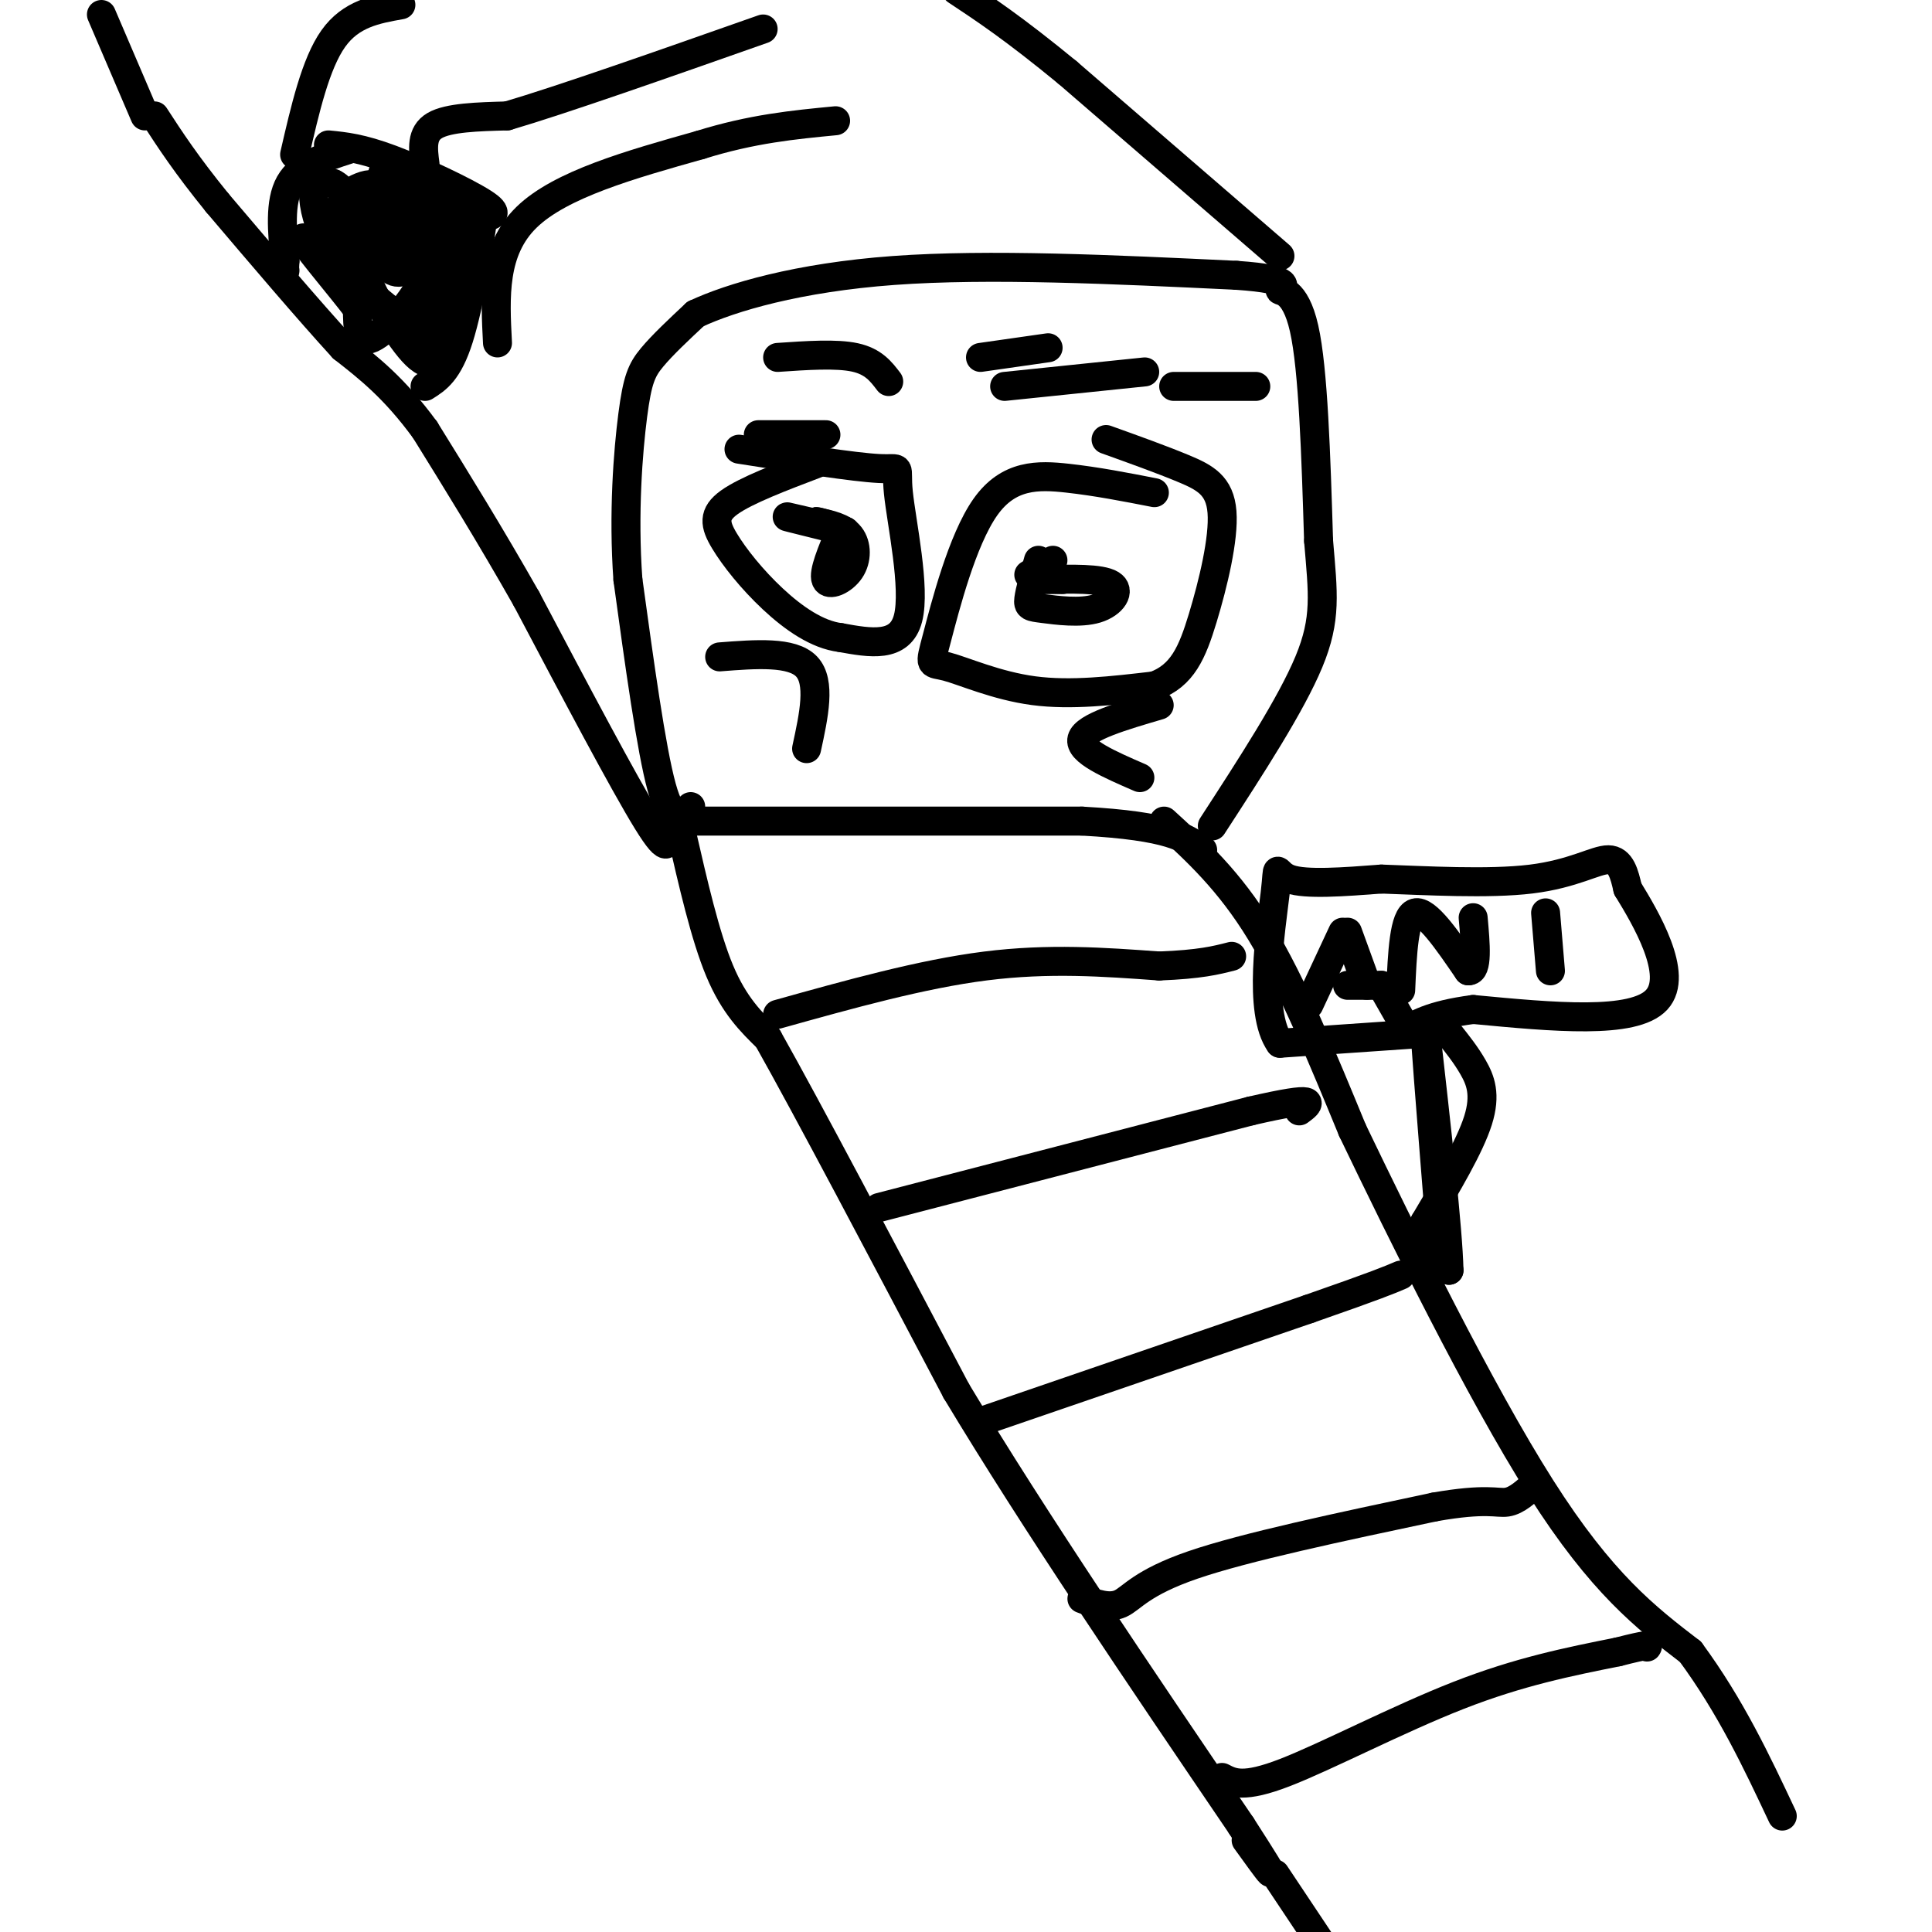 <svg viewBox='0 0 400 400' version='1.1' xmlns='http://www.w3.org/2000/svg' xmlns:xlink='http://www.w3.org/1999/xlink'><g fill='none' stroke='#000000' stroke-width='6' stroke-linecap='round' stroke-linejoin='round'><path d='M139,170c0.000,0.000 85.000,0.000 85,0'/><path d='M224,170c18.333,1.000 21.667,3.500 25,6'/><path d='M143,167c-1.917,1.917 -3.833,3.833 -6,-4c-2.167,-7.833 -4.583,-25.417 -7,-43'/><path d='M130,120c-0.988,-13.738 0.042,-26.583 1,-34c0.958,-7.417 1.845,-9.405 4,-12c2.155,-2.595 5.577,-5.798 9,-9'/><path d='M144,65c7.356,-3.444 21.244,-7.556 41,-9c19.756,-1.444 45.378,-0.222 71,1'/><path d='M256,57c12.762,0.881 9.167,2.583 9,3c-0.167,0.417 3.095,-0.452 5,8c1.905,8.452 2.452,26.226 3,44'/><path d='M273,112c0.911,10.889 1.689,16.111 -2,25c-3.689,8.889 -11.844,21.444 -20,34'/><path d='M153,93c11.946,1.875 23.893,3.750 29,4c5.107,0.250 3.375,-1.125 4,5c0.625,6.125 3.607,19.750 2,26c-1.607,6.250 -7.804,5.125 -14,4'/><path d='M174,132c-4.772,-0.568 -9.702,-3.987 -14,-8c-4.298,-4.013 -7.965,-8.619 -10,-12c-2.035,-3.381 -2.439,-5.537 1,-8c3.439,-2.463 10.719,-5.231 18,-8'/><path d='M239,102c-5.974,-1.166 -11.949,-2.332 -18,-3c-6.051,-0.668 -12.179,-0.839 -17,6c-4.821,6.839 -8.333,20.689 -10,27c-1.667,6.311 -1.487,5.084 2,6c3.487,0.916 10.282,3.976 18,5c7.718,1.024 16.359,0.012 25,-1'/><path d='M239,142c5.813,-2.116 7.847,-6.907 10,-14c2.153,-7.093 4.426,-16.486 4,-22c-0.426,-5.514 -3.550,-7.147 -8,-9c-4.450,-1.853 -10.225,-3.927 -16,-6'/><path d='M213,119c0.000,0.000 5.000,-3.000 5,-3'/><path d='M174,110c-1.792,4.262 -3.583,8.524 -3,10c0.583,1.476 3.542,0.167 5,-2c1.458,-2.167 1.417,-5.190 0,-7c-1.417,-1.810 -4.208,-2.405 -7,-3'/><path d='M169,108c0.274,-0.083 4.458,1.208 3,1c-1.458,-0.208 -8.560,-1.917 -9,-2c-0.440,-0.083 5.780,1.458 12,3'/><path d='M175,110c1.500,1.667 -0.750,4.333 -3,7'/><path d='M215,116c-0.898,3.193 -1.796,6.386 -2,8c-0.204,1.614 0.285,1.649 3,2c2.715,0.351 7.654,1.018 11,0c3.346,-1.018 5.099,-3.719 3,-5c-2.099,-1.281 -8.049,-1.140 -14,-1'/><path d='M216,120c-1.667,-0.167 1.167,-0.083 4,0'/><path d='M161,74c6.083,-0.417 12.167,-0.833 16,0c3.833,0.833 5.417,2.917 7,5'/><path d='M203,74c0.000,0.000 14.000,-2.000 14,-2'/><path d='M208,80c0.000,0.000 29.000,-3.000 29,-3'/><path d='M243,80c0.000,0.000 17.000,0.000 17,0'/><path d='M171,90c0.000,0.000 -14.000,0.000 -14,0'/><path d='M149,136c7.500,-0.583 15.000,-1.167 18,2c3.000,3.167 1.500,10.083 0,17'/><path d='M240,146c-7.667,2.250 -15.333,4.500 -16,7c-0.667,2.500 5.667,5.250 12,8'/><path d='M138,171c0.417,3.417 0.833,6.833 -4,-1c-4.833,-7.833 -14.917,-26.917 -25,-46'/><path d='M109,124c-7.667,-13.500 -14.333,-24.250 -21,-35'/><path d='M88,89c-6.333,-8.667 -11.667,-12.833 -17,-17'/><path d='M71,72c-7.167,-7.833 -16.583,-18.917 -26,-30'/><path d='M45,42c-6.500,-8.000 -9.750,-13.000 -13,-18'/><path d='M265,53c0.000,0.000 -44.000,-38.000 -44,-38'/><path d='M221,15c-11.167,-9.167 -17.083,-13.083 -23,-17'/><path d='M103,71c-0.500,-9.583 -1.000,-19.167 6,-26c7.000,-6.833 21.500,-10.917 36,-15'/><path d='M145,30c10.667,-3.333 19.333,-4.167 28,-5'/><path d='M88,34c-0.417,-3.167 -0.833,-6.333 2,-8c2.833,-1.667 8.917,-1.833 15,-2'/><path d='M105,24c11.333,-3.333 32.167,-10.667 53,-18'/><path d='M30,24c0.000,0.000 -9.000,-21.000 -9,-21'/><path d='M141,172c2.500,10.917 5.000,21.833 8,29c3.000,7.167 6.500,10.583 10,14'/><path d='M159,215c8.167,14.500 23.583,43.750 39,73'/><path d='M198,288c16.333,27.167 37.667,58.583 59,90'/><path d='M257,378c10.000,15.500 5.500,9.250 1,3'/><path d='M241,170c6.750,6.167 13.500,12.333 20,23c6.500,10.667 12.750,25.833 19,41'/><path d='M280,234c10.244,21.311 26.356,54.089 39,74c12.644,19.911 21.822,26.956 31,34'/><path d='M350,342c8.333,11.333 13.667,22.667 19,34'/><path d='M161,210c14.917,-4.167 29.833,-8.333 43,-10c13.167,-1.667 24.583,-0.833 36,0'/><path d='M240,200c8.500,-0.333 11.750,-1.167 15,-2'/><path d='M182,250c0.000,0.000 77.000,-20.000 77,-20'/><path d='M259,230c14.500,-3.333 12.250,-1.667 10,0'/><path d='M204,294c0.000,0.000 67.000,-23.000 67,-23'/><path d='M271,271c14.333,-5.000 16.667,-6.000 19,-7'/><path d='M224,331c2.822,1.044 5.644,2.089 8,1c2.356,-1.089 4.244,-4.311 15,-8c10.756,-3.689 30.378,-7.844 50,-12'/><path d='M297,312c10.844,-1.911 12.956,-0.689 15,-1c2.044,-0.311 4.022,-2.156 6,-4'/><path d='M253,368c2.222,1.156 4.444,2.311 13,-1c8.556,-3.311 23.444,-11.089 36,-16c12.556,-4.911 22.778,-6.956 33,-9'/><path d='M335,342c6.500,-1.667 6.250,-1.333 6,-1'/><path d='M264,388c0.000,0.000 12.000,18.000 12,18'/><path d='M300,214c1.756,2.200 3.511,4.400 5,7c1.489,2.600 2.711,5.600 1,11c-1.711,5.400 -6.356,13.200 -11,21'/><path d='M295,253c-1.667,4.956 -0.333,6.844 1,8c1.333,1.156 2.667,1.578 4,2'/><path d='M300,263c-0.167,-8.167 -2.583,-29.583 -5,-51'/><path d='M295,212c-0.333,-1.833 1.333,19.083 3,40'/><path d='M294,214c0.000,0.000 -29.000,2.000 -29,2'/><path d='M265,216c-4.667,-6.524 -1.833,-23.833 -1,-31c0.833,-7.167 -0.333,-4.190 3,-3c3.333,1.190 11.167,0.595 19,0'/><path d='M286,182c9.048,0.310 22.167,1.083 31,0c8.833,-1.083 13.381,-4.024 16,-4c2.619,0.024 3.310,3.012 4,6'/><path d='M337,184c3.644,5.956 10.756,17.844 6,23c-4.756,5.156 -21.378,3.578 -38,2'/><path d='M305,209c-8.833,1.167 -11.917,3.083 -15,5'/><path d='M278,193c0.000,0.000 -7.000,15.000 -7,15'/><path d='M279,193c0.000,0.000 4.000,11.000 4,11'/><path d='M279,204c0.000,0.000 7.000,0.000 7,0'/><path d='M286,204c0.000,0.000 4.000,7.000 4,7'/><path d='M290,205c0.333,-7.667 0.667,-15.333 3,-16c2.333,-0.667 6.667,5.667 11,12'/><path d='M304,201c2.000,0.167 1.500,-5.417 1,-11'/><path d='M320,189c0.000,0.000 1.000,12.000 1,12'/><path d='M61,32c2.167,-9.417 4.333,-18.833 8,-24c3.667,-5.167 8.833,-6.083 14,-7'/><path d='M68,30c3.378,0.333 6.756,0.667 13,3c6.244,2.333 15.356,6.667 19,9c3.644,2.333 1.822,2.667 0,3'/><path d='M100,45c-0.800,5.578 -2.800,18.022 -5,25c-2.200,6.978 -4.600,8.489 -7,10'/><path d='M72,31c-4.917,1.583 -9.833,3.167 -12,7c-2.167,3.833 -1.583,9.917 -1,16'/><path d='M59,54c-0.167,3.000 -0.083,2.500 0,2'/><path d='M71,41c0.369,2.696 0.738,5.393 0,7c-0.738,1.607 -2.583,2.125 -4,0c-1.417,-2.125 -2.405,-6.893 -2,-9c0.405,-2.107 2.202,-1.554 4,-1'/><path d='M69,38c1.541,0.686 3.392,2.900 4,7c0.608,4.100 -0.028,10.085 -1,10c-0.972,-0.085 -2.281,-6.239 -2,-10c0.281,-3.761 2.153,-5.128 4,-6c1.847,-0.872 3.671,-1.249 5,0c1.329,1.249 2.165,4.125 3,7'/><path d='M82,46c-0.473,3.318 -3.156,8.113 -5,7c-1.844,-1.113 -2.848,-8.132 -2,-11c0.848,-2.868 3.547,-1.583 6,0c2.453,1.583 4.660,3.465 6,6c1.340,2.535 1.811,5.724 1,7c-0.811,1.276 -2.906,0.638 -5,0'/><path d='M83,55c-1.204,-1.810 -1.714,-6.334 -1,-9c0.714,-2.666 2.653,-3.474 4,-4c1.347,-0.526 2.103,-0.770 2,2c-0.103,2.770 -1.066,8.553 -3,11c-1.934,2.447 -4.838,1.556 -6,-2c-1.162,-3.556 -0.581,-9.778 0,-16'/><path d='M79,37c0.437,-3.037 1.529,-2.629 3,-1c1.471,1.629 3.322,4.478 5,8c1.678,3.522 3.182,7.718 1,13c-2.182,5.282 -8.052,11.652 -11,13c-2.948,1.348 -2.974,-2.326 -3,-6'/><path d='M74,64c-3.178,-4.222 -9.622,-11.778 -11,-14c-1.378,-2.222 2.311,0.889 6,4'/><path d='M69,54c4.889,4.311 14.111,13.089 18,14c3.889,0.911 2.444,-6.044 1,-13'/><path d='M88,55c1.533,-6.467 4.867,-16.133 6,-16c1.133,0.133 0.067,10.067 -1,20'/><path d='M93,59c-0.940,6.714 -2.792,13.500 -3,12c-0.208,-1.500 1.226,-11.286 2,-14c0.774,-2.714 0.887,1.643 1,6'/><path d='M93,63c-0.244,4.178 -1.356,11.622 -4,12c-2.644,0.378 -6.822,-6.311 -11,-13'/><path d='M78,62c-2.500,-4.333 -3.250,-8.667 -4,-13'/></g>
</svg>